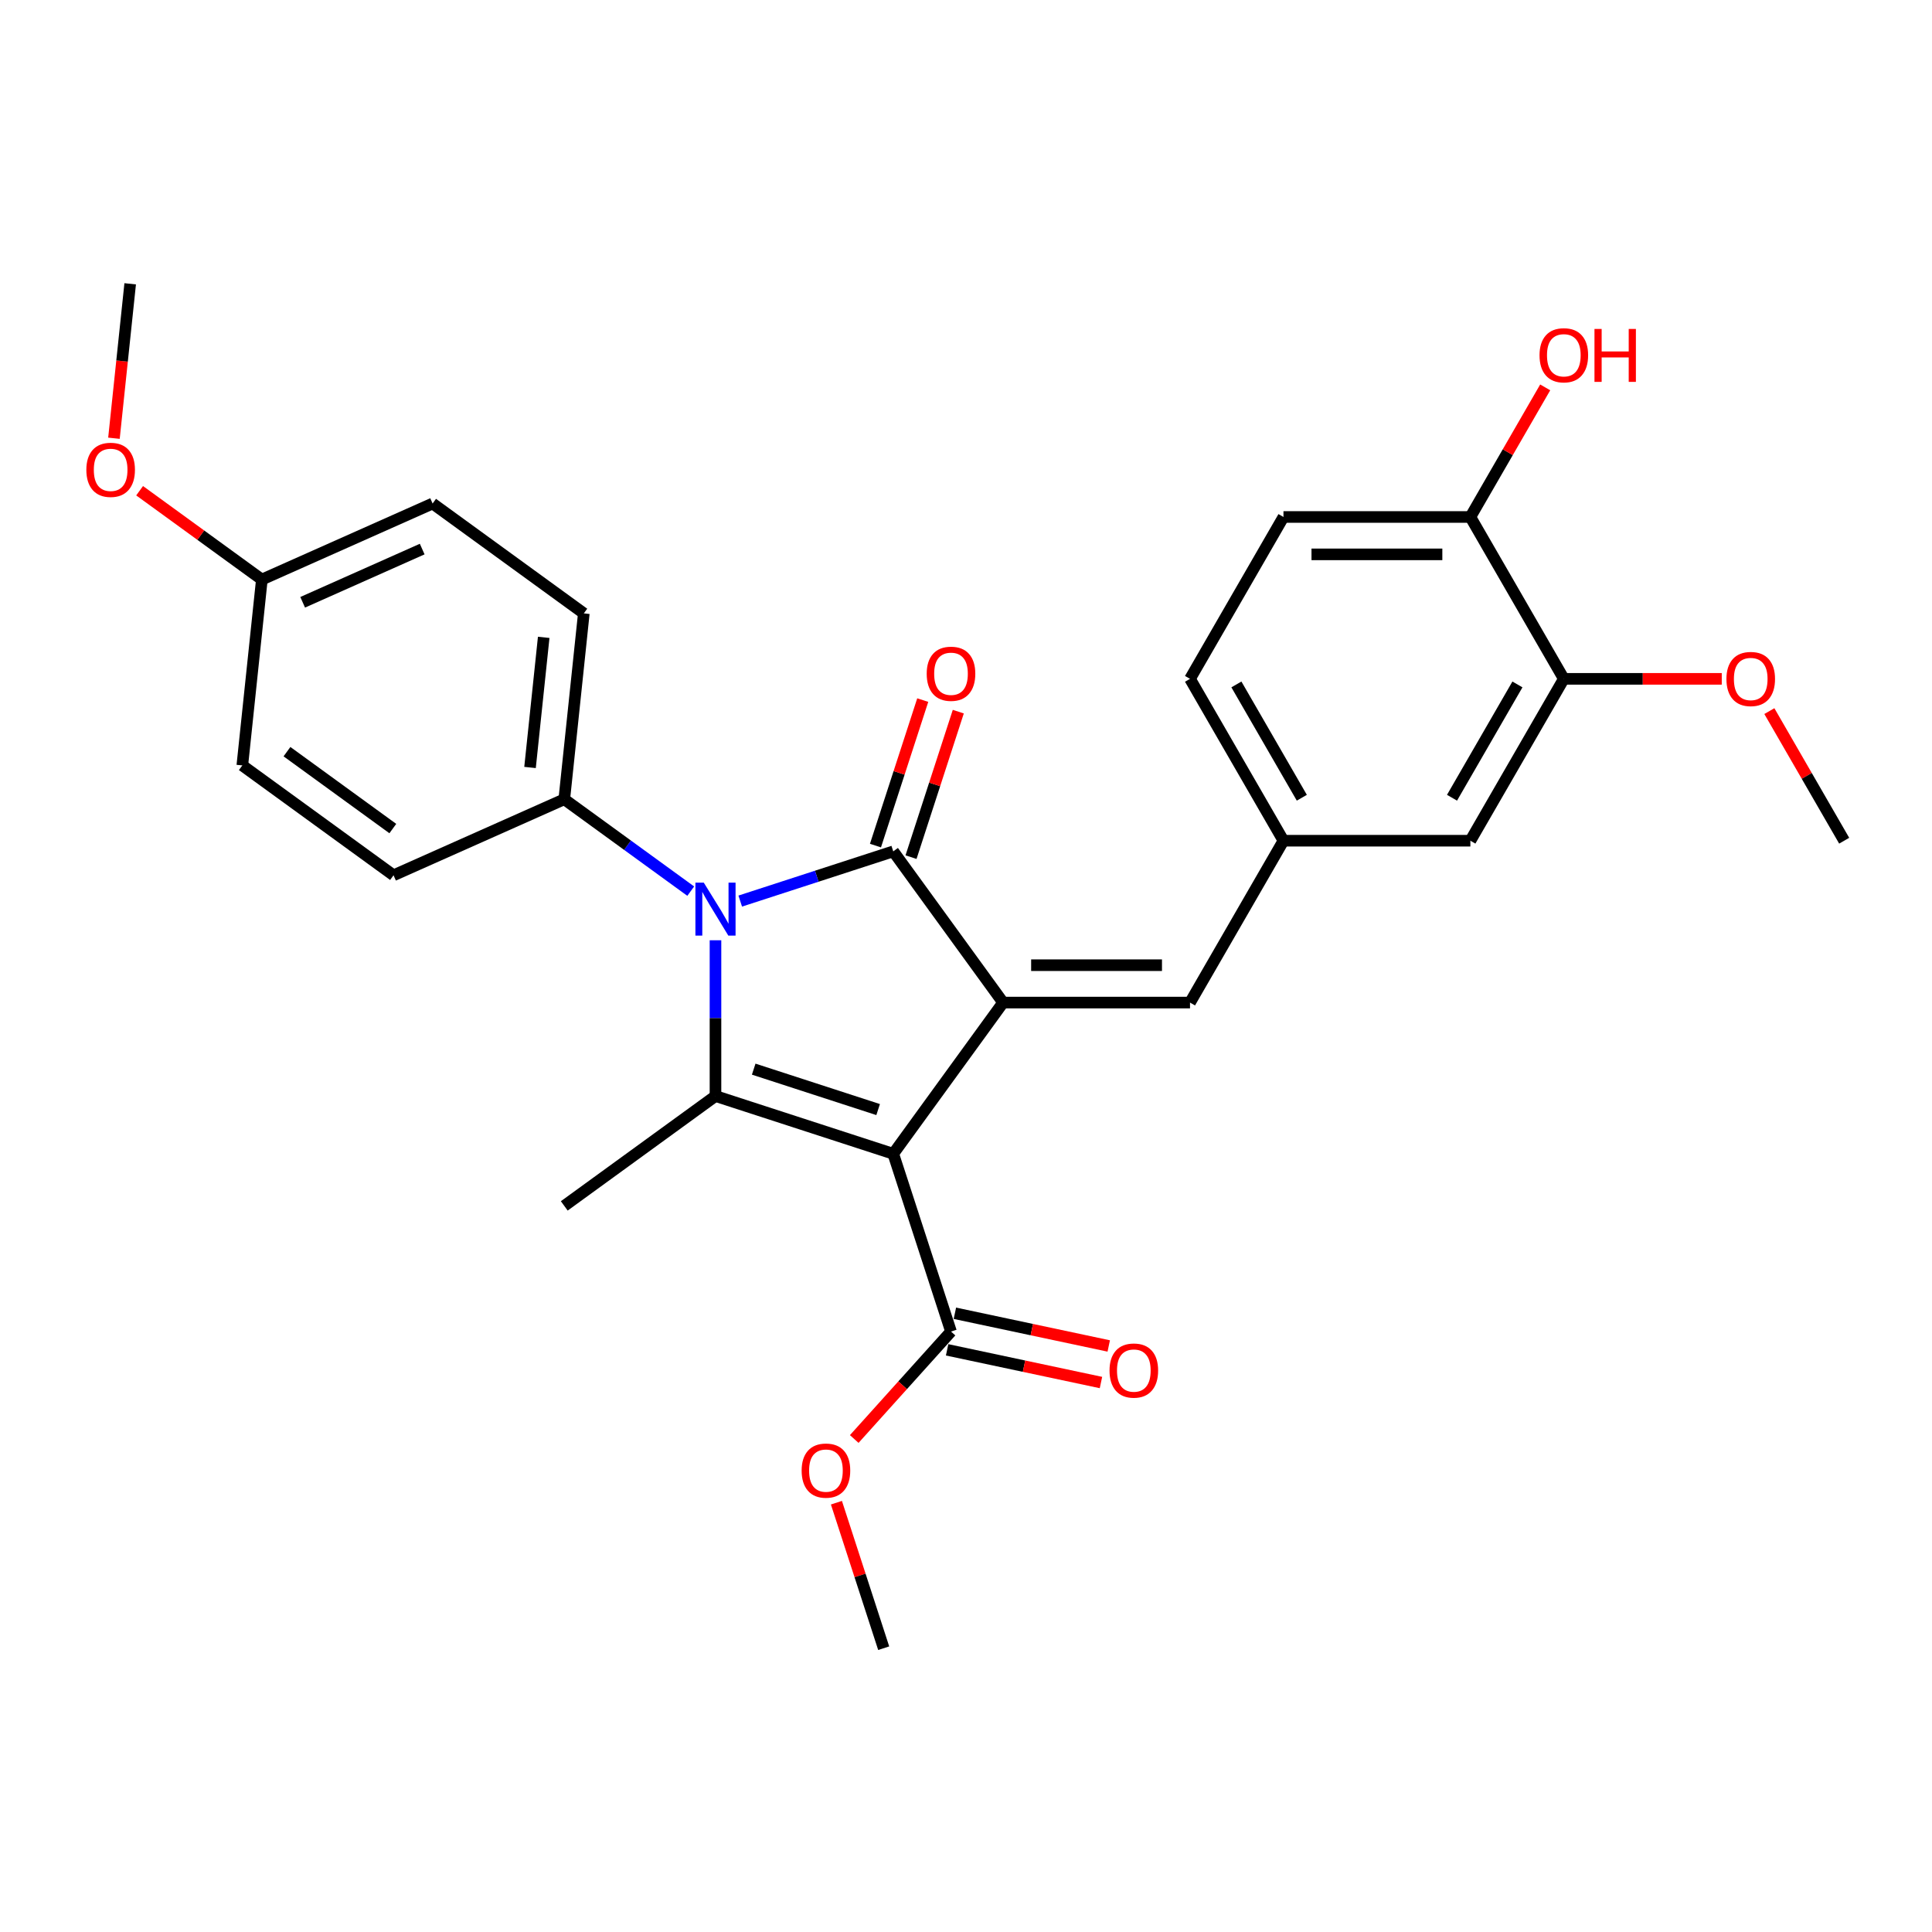 <?xml version='1.0' encoding='iso-8859-1'?>
<svg version='1.1' baseProfile='full'
              xmlns='http://www.w3.org/2000/svg'
                      xmlns:rdkit='http://www.rdkit.org/xml'
                      xmlns:xlink='http://www.w3.org/1999/xlink'
                  xml:space='preserve'
width='1000px' height='1000px' viewBox='0 0 1000 1000'>
<!-- END OF HEADER -->
<rect style='opacity:1.0;fill:#FFFFFF;stroke:none' width='1000' height='1000' x='0' y='0'> </rect>
<path class='bond-0' d='M 462.342,597.198 L 519.206,518.932' style='fill:none;fill-rule:evenodd;stroke:#000000;stroke-width:6px;stroke-linecap:butt;stroke-linejoin:miter;stroke-opacity:1' />
<path class='bond-3' d='M 462.342,597.198 L 370.335,567.303' style='fill:none;fill-rule:evenodd;stroke:#000000;stroke-width:6px;stroke-linecap:butt;stroke-linejoin:miter;stroke-opacity:1' />
<path class='bond-3' d='M 454.52,574.312 L 390.115,553.386' style='fill:none;fill-rule:evenodd;stroke:#000000;stroke-width:6px;stroke-linecap:butt;stroke-linejoin:miter;stroke-opacity:1' />
<path class='bond-4' d='M 462.342,597.198 L 492.237,689.205' style='fill:none;fill-rule:evenodd;stroke:#000000;stroke-width:6px;stroke-linecap:butt;stroke-linejoin:miter;stroke-opacity:1' />
<path class='bond-1' d='M 519.206,518.932 L 462.342,440.666' style='fill:none;fill-rule:evenodd;stroke:#000000;stroke-width:6px;stroke-linecap:butt;stroke-linejoin:miter;stroke-opacity:1' />
<path class='bond-5' d='M 519.206,518.932 L 615.948,518.932' style='fill:none;fill-rule:evenodd;stroke:#000000;stroke-width:6px;stroke-linecap:butt;stroke-linejoin:miter;stroke-opacity:1' />
<path class='bond-5' d='M 533.717,499.583 L 601.437,499.583' style='fill:none;fill-rule:evenodd;stroke:#000000;stroke-width:6px;stroke-linecap:butt;stroke-linejoin:miter;stroke-opacity:1' />
<path class='bond-7' d='M 471.543,443.655 L 483.778,406.001' style='fill:none;fill-rule:evenodd;stroke:#000000;stroke-width:6px;stroke-linecap:butt;stroke-linejoin:miter;stroke-opacity:1' />
<path class='bond-7' d='M 483.778,406.001 L 496.012,368.346' style='fill:none;fill-rule:evenodd;stroke:#FF0000;stroke-width:6px;stroke-linecap:butt;stroke-linejoin:miter;stroke-opacity:1' />
<path class='bond-7' d='M 453.141,437.676 L 465.376,400.022' style='fill:none;fill-rule:evenodd;stroke:#000000;stroke-width:6px;stroke-linecap:butt;stroke-linejoin:miter;stroke-opacity:1' />
<path class='bond-7' d='M 465.376,400.022 L 477.611,362.367' style='fill:none;fill-rule:evenodd;stroke:#FF0000;stroke-width:6px;stroke-linecap:butt;stroke-linejoin:miter;stroke-opacity:1' />
<path class='bond-28' d='M 462.342,440.666 L 422.743,453.532' style='fill:none;fill-rule:evenodd;stroke:#000000;stroke-width:6px;stroke-linecap:butt;stroke-linejoin:miter;stroke-opacity:1' />
<path class='bond-28' d='M 422.743,453.532 L 383.144,466.399' style='fill:none;fill-rule:evenodd;stroke:#0000FF;stroke-width:6px;stroke-linecap:butt;stroke-linejoin:miter;stroke-opacity:1' />
<path class='bond-2' d='M 370.335,486.678 L 370.335,526.99' style='fill:none;fill-rule:evenodd;stroke:#0000FF;stroke-width:6px;stroke-linecap:butt;stroke-linejoin:miter;stroke-opacity:1' />
<path class='bond-2' d='M 370.335,526.99 L 370.335,567.303' style='fill:none;fill-rule:evenodd;stroke:#000000;stroke-width:6px;stroke-linecap:butt;stroke-linejoin:miter;stroke-opacity:1' />
<path class='bond-6' d='M 357.526,461.255 L 324.798,437.476' style='fill:none;fill-rule:evenodd;stroke:#0000FF;stroke-width:6px;stroke-linecap:butt;stroke-linejoin:miter;stroke-opacity:1' />
<path class='bond-6' d='M 324.798,437.476 L 292.069,413.697' style='fill:none;fill-rule:evenodd;stroke:#000000;stroke-width:6px;stroke-linecap:butt;stroke-linejoin:miter;stroke-opacity:1' />
<path class='bond-16' d='M 370.335,567.303 L 292.069,624.167' style='fill:none;fill-rule:evenodd;stroke:#000000;stroke-width:6px;stroke-linecap:butt;stroke-linejoin:miter;stroke-opacity:1' />
<path class='bond-12' d='M 490.226,698.668 L 530.042,707.131' style='fill:none;fill-rule:evenodd;stroke:#000000;stroke-width:6px;stroke-linecap:butt;stroke-linejoin:miter;stroke-opacity:1' />
<path class='bond-12' d='M 530.042,707.131 L 569.859,715.594' style='fill:none;fill-rule:evenodd;stroke:#FF0000;stroke-width:6px;stroke-linecap:butt;stroke-linejoin:miter;stroke-opacity:1' />
<path class='bond-12' d='M 494.249,679.742 L 534.065,688.206' style='fill:none;fill-rule:evenodd;stroke:#000000;stroke-width:6px;stroke-linecap:butt;stroke-linejoin:miter;stroke-opacity:1' />
<path class='bond-12' d='M 534.065,688.206 L 573.882,696.669' style='fill:none;fill-rule:evenodd;stroke:#FF0000;stroke-width:6px;stroke-linecap:butt;stroke-linejoin:miter;stroke-opacity:1' />
<path class='bond-17' d='M 492.237,689.205 L 467.196,717.016' style='fill:none;fill-rule:evenodd;stroke:#000000;stroke-width:6px;stroke-linecap:butt;stroke-linejoin:miter;stroke-opacity:1' />
<path class='bond-17' d='M 467.196,717.016 L 442.155,744.827' style='fill:none;fill-rule:evenodd;stroke:#FF0000;stroke-width:6px;stroke-linecap:butt;stroke-linejoin:miter;stroke-opacity:1' />
<path class='bond-9' d='M 615.948,518.932 L 664.319,435.151' style='fill:none;fill-rule:evenodd;stroke:#000000;stroke-width:6px;stroke-linecap:butt;stroke-linejoin:miter;stroke-opacity:1' />
<path class='bond-13' d='M 292.069,413.697 L 302.181,317.485' style='fill:none;fill-rule:evenodd;stroke:#000000;stroke-width:6px;stroke-linecap:butt;stroke-linejoin:miter;stroke-opacity:1' />
<path class='bond-13' d='M 274.343,397.243 L 281.422,329.894' style='fill:none;fill-rule:evenodd;stroke:#000000;stroke-width:6px;stroke-linecap:butt;stroke-linejoin:miter;stroke-opacity:1' />
<path class='bond-14' d='M 292.069,413.697 L 203.691,453.046' style='fill:none;fill-rule:evenodd;stroke:#000000;stroke-width:6px;stroke-linecap:butt;stroke-linejoin:miter;stroke-opacity:1' />
<path class='bond-8' d='M 809.432,351.37 L 761.061,435.151' style='fill:none;fill-rule:evenodd;stroke:#000000;stroke-width:6px;stroke-linecap:butt;stroke-linejoin:miter;stroke-opacity:1' />
<path class='bond-8' d='M 785.42,354.263 L 751.561,412.909' style='fill:none;fill-rule:evenodd;stroke:#000000;stroke-width:6px;stroke-linecap:butt;stroke-linejoin:miter;stroke-opacity:1' />
<path class='bond-20' d='M 809.432,351.37 L 850.306,351.37' style='fill:none;fill-rule:evenodd;stroke:#000000;stroke-width:6px;stroke-linecap:butt;stroke-linejoin:miter;stroke-opacity:1' />
<path class='bond-20' d='M 850.306,351.37 L 891.179,351.37' style='fill:none;fill-rule:evenodd;stroke:#FF0000;stroke-width:6px;stroke-linecap:butt;stroke-linejoin:miter;stroke-opacity:1' />
<path class='bond-30' d='M 809.432,351.37 L 761.061,267.588' style='fill:none;fill-rule:evenodd;stroke:#000000;stroke-width:6px;stroke-linecap:butt;stroke-linejoin:miter;stroke-opacity:1' />
<path class='bond-11' d='M 664.319,435.151 L 761.061,435.151' style='fill:none;fill-rule:evenodd;stroke:#000000;stroke-width:6px;stroke-linecap:butt;stroke-linejoin:miter;stroke-opacity:1' />
<path class='bond-18' d='M 664.319,435.151 L 615.948,351.37' style='fill:none;fill-rule:evenodd;stroke:#000000;stroke-width:6px;stroke-linecap:butt;stroke-linejoin:miter;stroke-opacity:1' />
<path class='bond-18' d='M 673.82,412.909 L 639.96,354.263' style='fill:none;fill-rule:evenodd;stroke:#000000;stroke-width:6px;stroke-linecap:butt;stroke-linejoin:miter;stroke-opacity:1' />
<path class='bond-10' d='M 761.061,267.588 L 664.319,267.588' style='fill:none;fill-rule:evenodd;stroke:#000000;stroke-width:6px;stroke-linecap:butt;stroke-linejoin:miter;stroke-opacity:1' />
<path class='bond-10' d='M 746.55,286.937 L 678.83,286.937' style='fill:none;fill-rule:evenodd;stroke:#000000;stroke-width:6px;stroke-linecap:butt;stroke-linejoin:miter;stroke-opacity:1' />
<path class='bond-23' d='M 761.061,267.588 L 780.426,234.047' style='fill:none;fill-rule:evenodd;stroke:#000000;stroke-width:6px;stroke-linecap:butt;stroke-linejoin:miter;stroke-opacity:1' />
<path class='bond-23' d='M 780.426,234.047 L 799.792,200.505' style='fill:none;fill-rule:evenodd;stroke:#FF0000;stroke-width:6px;stroke-linecap:butt;stroke-linejoin:miter;stroke-opacity:1' />
<path class='bond-21' d='M 302.181,317.485 L 223.915,260.621' style='fill:none;fill-rule:evenodd;stroke:#000000;stroke-width:6px;stroke-linecap:butt;stroke-linejoin:miter;stroke-opacity:1' />
<path class='bond-22' d='M 203.691,453.046 L 125.424,396.182' style='fill:none;fill-rule:evenodd;stroke:#000000;stroke-width:6px;stroke-linecap:butt;stroke-linejoin:miter;stroke-opacity:1' />
<path class='bond-22' d='M 203.323,428.863 L 148.537,389.058' style='fill:none;fill-rule:evenodd;stroke:#000000;stroke-width:6px;stroke-linecap:butt;stroke-linejoin:miter;stroke-opacity:1' />
<path class='bond-15' d='M 664.319,267.588 L 615.948,351.37' style='fill:none;fill-rule:evenodd;stroke:#000000;stroke-width:6px;stroke-linecap:butt;stroke-linejoin:miter;stroke-opacity:1' />
<path class='bond-25' d='M 432.929,777.796 L 445.164,815.451' style='fill:none;fill-rule:evenodd;stroke:#FF0000;stroke-width:6px;stroke-linecap:butt;stroke-linejoin:miter;stroke-opacity:1' />
<path class='bond-25' d='M 445.164,815.451 L 457.399,853.106' style='fill:none;fill-rule:evenodd;stroke:#000000;stroke-width:6px;stroke-linecap:butt;stroke-linejoin:miter;stroke-opacity:1' />
<path class='bond-19' d='M 135.537,299.97 L 125.424,396.182' style='fill:none;fill-rule:evenodd;stroke:#000000;stroke-width:6px;stroke-linecap:butt;stroke-linejoin:miter;stroke-opacity:1' />
<path class='bond-24' d='M 135.537,299.97 L 103.901,276.985' style='fill:none;fill-rule:evenodd;stroke:#000000;stroke-width:6px;stroke-linecap:butt;stroke-linejoin:miter;stroke-opacity:1' />
<path class='bond-24' d='M 103.901,276.985 L 72.266,254.001' style='fill:none;fill-rule:evenodd;stroke:#FF0000;stroke-width:6px;stroke-linecap:butt;stroke-linejoin:miter;stroke-opacity:1' />
<path class='bond-29' d='M 135.537,299.97 L 223.915,260.621' style='fill:none;fill-rule:evenodd;stroke:#000000;stroke-width:6px;stroke-linecap:butt;stroke-linejoin:miter;stroke-opacity:1' />
<path class='bond-29' d='M 156.663,311.743 L 218.528,284.199' style='fill:none;fill-rule:evenodd;stroke:#000000;stroke-width:6px;stroke-linecap:butt;stroke-linejoin:miter;stroke-opacity:1' />
<path class='bond-26' d='M 915.815,368.067 L 935.18,401.609' style='fill:none;fill-rule:evenodd;stroke:#FF0000;stroke-width:6px;stroke-linecap:butt;stroke-linejoin:miter;stroke-opacity:1' />
<path class='bond-26' d='M 935.18,401.609 L 954.545,435.151' style='fill:none;fill-rule:evenodd;stroke:#000000;stroke-width:6px;stroke-linecap:butt;stroke-linejoin:miter;stroke-opacity:1' />
<path class='bond-27' d='M 58.981,226.834 L 63.182,186.864' style='fill:none;fill-rule:evenodd;stroke:#FF0000;stroke-width:6px;stroke-linecap:butt;stroke-linejoin:miter;stroke-opacity:1' />
<path class='bond-27' d='M 63.182,186.864 L 67.383,146.894' style='fill:none;fill-rule:evenodd;stroke:#000000;stroke-width:6px;stroke-linecap:butt;stroke-linejoin:miter;stroke-opacity:1' />
<path  class='atom-3' d='M 364.279 456.862
L 373.257 471.373
Q 374.147 472.805, 375.578 475.398
Q 377.01 477.991, 377.088 478.145
L 377.088 456.862
L 380.725 456.862
L 380.725 484.259
L 376.971 484.259
L 367.336 468.394
Q 366.214 466.536, 365.014 464.408
Q 363.853 462.28, 363.505 461.622
L 363.505 484.259
L 359.945 484.259
L 359.945 456.862
L 364.279 456.862
' fill='#0000FF'/>
<path  class='atom-8' d='M 479.661 348.736
Q 479.661 342.157, 482.911 338.481
Q 486.162 334.805, 492.237 334.805
Q 498.313 334.805, 501.563 338.481
Q 504.814 342.157, 504.814 348.736
Q 504.814 355.392, 501.524 359.184
Q 498.235 362.938, 492.237 362.938
Q 486.2 362.938, 482.911 359.184
Q 479.661 355.431, 479.661 348.736
M 492.237 359.842
Q 496.416 359.842, 498.661 357.056
Q 500.944 354.231, 500.944 348.736
Q 500.944 343.357, 498.661 340.648
Q 496.416 337.901, 492.237 337.901
Q 488.058 337.901, 485.775 340.61
Q 483.53 343.318, 483.53 348.736
Q 483.53 354.27, 485.775 357.056
Q 488.058 359.842, 492.237 359.842
' fill='#FF0000'/>
<path  class='atom-13' d='M 574.289 709.396
Q 574.289 702.818, 577.539 699.142
Q 580.79 695.466, 586.865 695.466
Q 592.941 695.466, 596.191 699.142
Q 599.442 702.818, 599.442 709.396
Q 599.442 716.052, 596.152 719.845
Q 592.863 723.598, 586.865 723.598
Q 580.829 723.598, 577.539 719.845
Q 574.289 716.091, 574.289 709.396
M 586.865 720.502
Q 591.045 720.502, 593.289 717.716
Q 595.572 714.891, 595.572 709.396
Q 595.572 704.018, 593.289 701.309
Q 591.045 698.561, 586.865 698.561
Q 582.686 698.561, 580.403 701.27
Q 578.158 703.979, 578.158 709.396
Q 578.158 714.93, 580.403 717.716
Q 582.686 720.502, 586.865 720.502
' fill='#FF0000'/>
<path  class='atom-18' d='M 414.928 761.176
Q 414.928 754.598, 418.178 750.921
Q 421.429 747.245, 427.504 747.245
Q 433.579 747.245, 436.83 750.921
Q 440.08 754.598, 440.08 761.176
Q 440.08 767.832, 436.791 771.624
Q 433.502 775.378, 427.504 775.378
Q 421.467 775.378, 418.178 771.624
Q 414.928 767.871, 414.928 761.176
M 427.504 772.282
Q 431.683 772.282, 433.928 769.496
Q 436.211 766.671, 436.211 761.176
Q 436.211 755.797, 433.928 753.088
Q 431.683 750.341, 427.504 750.341
Q 423.325 750.341, 421.042 753.05
Q 418.797 755.758, 418.797 761.176
Q 418.797 766.71, 421.042 769.496
Q 423.325 772.282, 427.504 772.282
' fill='#FF0000'/>
<path  class='atom-21' d='M 893.598 351.447
Q 893.598 344.868, 896.848 341.192
Q 900.099 337.516, 906.174 337.516
Q 912.25 337.516, 915.5 341.192
Q 918.751 344.868, 918.751 351.447
Q 918.751 358.103, 915.462 361.895
Q 912.172 365.649, 906.174 365.649
Q 900.138 365.649, 896.848 361.895
Q 893.598 358.141, 893.598 351.447
M 906.174 362.553
Q 910.354 362.553, 912.598 359.767
Q 914.881 356.942, 914.881 351.447
Q 914.881 346.068, 912.598 343.359
Q 910.354 340.612, 906.174 340.612
Q 901.995 340.612, 899.712 343.321
Q 897.468 346.029, 897.468 351.447
Q 897.468 356.981, 899.712 359.767
Q 901.995 362.553, 906.174 362.553
' fill='#FF0000'/>
<path  class='atom-24' d='M 796.856 183.885
Q 796.856 177.306, 800.106 173.63
Q 803.357 169.954, 809.432 169.954
Q 815.508 169.954, 818.758 173.63
Q 822.009 177.306, 822.009 183.885
Q 822.009 190.54, 818.719 194.333
Q 815.43 198.086, 809.432 198.086
Q 803.396 198.086, 800.106 194.333
Q 796.856 190.579, 796.856 183.885
M 809.432 194.991
Q 813.611 194.991, 815.856 192.204
Q 818.139 189.38, 818.139 183.885
Q 818.139 178.506, 815.856 175.797
Q 813.611 173.049, 809.432 173.049
Q 805.253 173.049, 802.97 175.758
Q 800.725 178.467, 800.725 183.885
Q 800.725 189.418, 802.97 192.204
Q 805.253 194.991, 809.432 194.991
' fill='#FF0000'/>
<path  class='atom-24' d='M 825.298 170.263
L 829.013 170.263
L 829.013 181.911
L 843.021 181.911
L 843.021 170.263
L 846.736 170.263
L 846.736 197.661
L 843.021 197.661
L 843.021 185.007
L 829.013 185.007
L 829.013 197.661
L 825.298 197.661
L 825.298 170.263
' fill='#FF0000'/>
<path  class='atom-25' d='M 44.694 243.184
Q 44.694 236.605, 47.945 232.929
Q 51.195 229.253, 57.271 229.253
Q 63.346 229.253, 66.597 232.929
Q 69.847 236.605, 69.847 243.184
Q 69.847 249.84, 66.558 253.632
Q 63.269 257.385, 57.271 257.385
Q 51.234 257.385, 47.945 253.632
Q 44.694 249.878, 44.694 243.184
M 57.271 254.29
Q 61.45 254.29, 63.694 251.504
Q 65.978 248.679, 65.978 243.184
Q 65.978 237.805, 63.694 235.096
Q 61.45 232.349, 57.271 232.349
Q 53.092 232.349, 50.808 235.057
Q 48.564 237.766, 48.564 243.184
Q 48.564 248.717, 50.808 251.504
Q 53.092 254.29, 57.271 254.29
' fill='#FF0000'/>
</svg>

